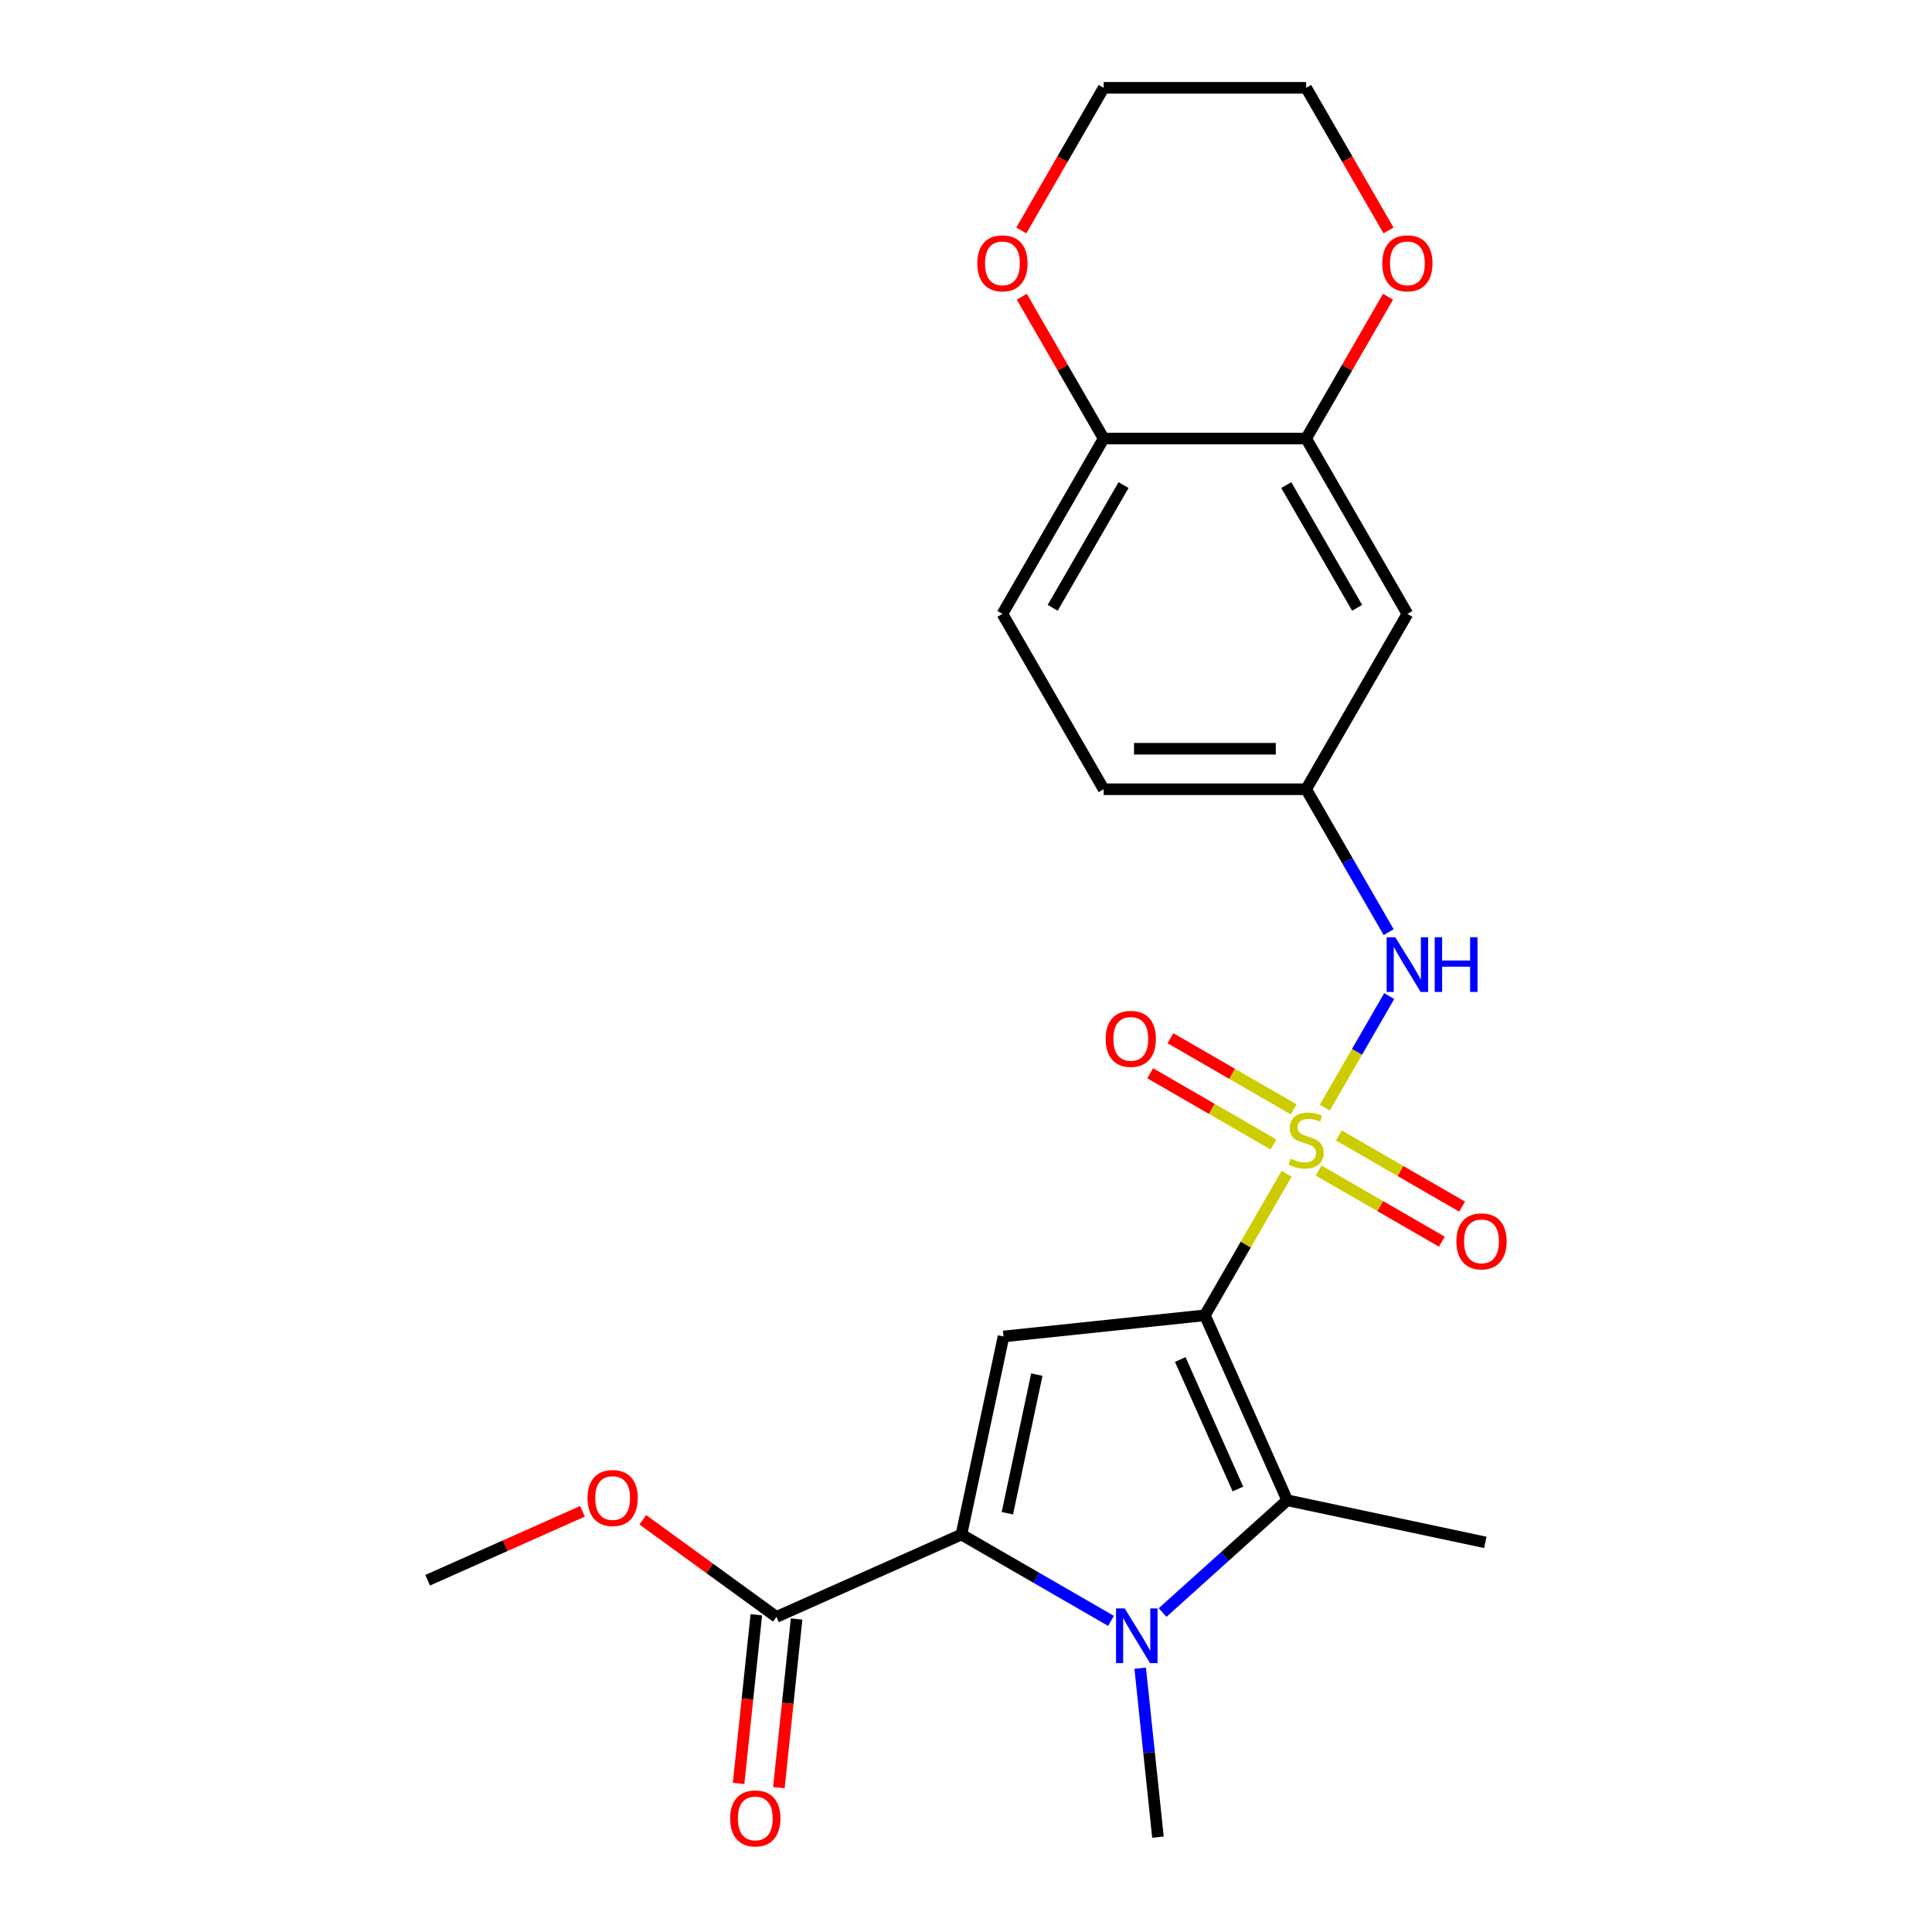 <?xml version='1.0' encoding='iso-8859-1'?>
<svg version='1.1' baseProfile='full'
              xmlns='http://www.w3.org/2000/svg'
                      xmlns:rdkit='http://www.rdkit.org/xml'
                      xmlns:xlink='http://www.w3.org/1999/xlink'
                  xml:space='preserve'
width='1000px' height='1000px' viewBox='0 0 1000 1000'>
<!-- END OF HEADER -->
<rect style='opacity:1.0;fill:#FFFFFF;stroke:none' width='1000' height='1000' x='0' y='0'> </rect>
<path class='bond-0' d='M 623.657,680.8 L 644.806,644.168' style='fill:none;fill-rule:evenodd;stroke:#000000;stroke-width:6px;stroke-linecap:butt;stroke-linejoin:miter;stroke-opacity:1' />
<path class='bond-0' d='M 644.806,644.168 L 665.956,607.536' style='fill:none;fill-rule:evenodd;stroke:#CCCC00;stroke-width:6px;stroke-linecap:butt;stroke-linejoin:miter;stroke-opacity:1' />
<path class='bond-3' d='M 623.657,680.8 L 519.426,691.755' style='fill:none;fill-rule:evenodd;stroke:#000000;stroke-width:6px;stroke-linecap:butt;stroke-linejoin:miter;stroke-opacity:1' />
<path class='bond-4' d='M 623.657,680.8 L 666.285,776.544' style='fill:none;fill-rule:evenodd;stroke:#000000;stroke-width:6px;stroke-linecap:butt;stroke-linejoin:miter;stroke-opacity:1' />
<path class='bond-4' d='M 610.902,703.687 L 640.742,770.708' style='fill:none;fill-rule:evenodd;stroke:#000000;stroke-width:6px;stroke-linecap:butt;stroke-linejoin:miter;stroke-opacity:1' />
<path class='bond-5' d='M 685.724,573.296 L 702.389,544.433' style='fill:none;fill-rule:evenodd;stroke:#CCCC00;stroke-width:6px;stroke-linecap:butt;stroke-linejoin:miter;stroke-opacity:1' />
<path class='bond-5' d='M 702.389,544.433 L 719.053,515.569' style='fill:none;fill-rule:evenodd;stroke:#0000FF;stroke-width:6px;stroke-linecap:butt;stroke-linejoin:miter;stroke-opacity:1' />
<path class='bond-8' d='M 669.6,574.205 L 637.709,555.793' style='fill:none;fill-rule:evenodd;stroke:#CCCC00;stroke-width:6px;stroke-linecap:butt;stroke-linejoin:miter;stroke-opacity:1' />
<path class='bond-8' d='M 637.709,555.793 L 605.818,537.381' style='fill:none;fill-rule:evenodd;stroke:#FF0000;stroke-width:6px;stroke-linecap:butt;stroke-linejoin:miter;stroke-opacity:1' />
<path class='bond-8' d='M 659.119,592.357 L 627.228,573.945' style='fill:none;fill-rule:evenodd;stroke:#CCCC00;stroke-width:6px;stroke-linecap:butt;stroke-linejoin:miter;stroke-opacity:1' />
<path class='bond-8' d='M 627.228,573.945 L 595.338,555.533' style='fill:none;fill-rule:evenodd;stroke:#FF0000;stroke-width:6px;stroke-linecap:butt;stroke-linejoin:miter;stroke-opacity:1' />
<path class='bond-9' d='M 682.519,605.868 L 714.41,624.28' style='fill:none;fill-rule:evenodd;stroke:#CCCC00;stroke-width:6px;stroke-linecap:butt;stroke-linejoin:miter;stroke-opacity:1' />
<path class='bond-9' d='M 714.41,624.28 L 746.3,642.692' style='fill:none;fill-rule:evenodd;stroke:#FF0000;stroke-width:6px;stroke-linecap:butt;stroke-linejoin:miter;stroke-opacity:1' />
<path class='bond-9' d='M 693,587.715 L 724.89,606.127' style='fill:none;fill-rule:evenodd;stroke:#CCCC00;stroke-width:6px;stroke-linecap:butt;stroke-linejoin:miter;stroke-opacity:1' />
<path class='bond-9' d='M 724.89,606.127 L 756.781,624.539' style='fill:none;fill-rule:evenodd;stroke:#FF0000;stroke-width:6px;stroke-linecap:butt;stroke-linejoin:miter;stroke-opacity:1' />
<path class='bond-1' d='M 601.76,834.642 L 634.022,805.593' style='fill:none;fill-rule:evenodd;stroke:#0000FF;stroke-width:6px;stroke-linecap:butt;stroke-linejoin:miter;stroke-opacity:1' />
<path class='bond-1' d='M 634.022,805.593 L 666.285,776.544' style='fill:none;fill-rule:evenodd;stroke:#000000;stroke-width:6px;stroke-linecap:butt;stroke-linejoin:miter;stroke-opacity:1' />
<path class='bond-17' d='M 590.163,863.452 L 594.759,907.177' style='fill:none;fill-rule:evenodd;stroke:#0000FF;stroke-width:6px;stroke-linecap:butt;stroke-linejoin:miter;stroke-opacity:1' />
<path class='bond-17' d='M 594.759,907.177 L 599.355,950.903' style='fill:none;fill-rule:evenodd;stroke:#000000;stroke-width:6px;stroke-linecap:butt;stroke-linejoin:miter;stroke-opacity:1' />
<path class='bond-24' d='M 575.04,838.958 L 536.338,816.614' style='fill:none;fill-rule:evenodd;stroke:#0000FF;stroke-width:6px;stroke-linecap:butt;stroke-linejoin:miter;stroke-opacity:1' />
<path class='bond-24' d='M 536.338,816.614 L 497.636,794.269' style='fill:none;fill-rule:evenodd;stroke:#000000;stroke-width:6px;stroke-linecap:butt;stroke-linejoin:miter;stroke-opacity:1' />
<path class='bond-2' d='M 497.636,794.269 L 519.426,691.755' style='fill:none;fill-rule:evenodd;stroke:#000000;stroke-width:6px;stroke-linecap:butt;stroke-linejoin:miter;stroke-opacity:1' />
<path class='bond-2' d='M 521.408,783.25 L 536.661,711.49' style='fill:none;fill-rule:evenodd;stroke:#000000;stroke-width:6px;stroke-linecap:butt;stroke-linejoin:miter;stroke-opacity:1' />
<path class='bond-6' d='M 497.636,794.269 L 401.892,836.897' style='fill:none;fill-rule:evenodd;stroke:#000000;stroke-width:6px;stroke-linecap:butt;stroke-linejoin:miter;stroke-opacity:1' />
<path class='bond-18' d='M 666.285,776.544 L 768.8,798.334' style='fill:none;fill-rule:evenodd;stroke:#000000;stroke-width:6px;stroke-linecap:butt;stroke-linejoin:miter;stroke-opacity:1' />
<path class='bond-11' d='M 718.774,482.492 L 697.417,445.501' style='fill:none;fill-rule:evenodd;stroke:#0000FF;stroke-width:6px;stroke-linecap:butt;stroke-linejoin:miter;stroke-opacity:1' />
<path class='bond-11' d='M 697.417,445.501 L 676.059,408.509' style='fill:none;fill-rule:evenodd;stroke:#000000;stroke-width:6px;stroke-linecap:butt;stroke-linejoin:miter;stroke-opacity:1' />
<path class='bond-15' d='M 391.469,835.802 L 386.882,879.447' style='fill:none;fill-rule:evenodd;stroke:#000000;stroke-width:6px;stroke-linecap:butt;stroke-linejoin:miter;stroke-opacity:1' />
<path class='bond-15' d='M 386.882,879.447 L 382.295,923.092' style='fill:none;fill-rule:evenodd;stroke:#FF0000;stroke-width:6px;stroke-linecap:butt;stroke-linejoin:miter;stroke-opacity:1' />
<path class='bond-15' d='M 412.315,837.993 L 407.728,881.638' style='fill:none;fill-rule:evenodd;stroke:#000000;stroke-width:6px;stroke-linecap:butt;stroke-linejoin:miter;stroke-opacity:1' />
<path class='bond-15' d='M 407.728,881.638 L 403.141,925.283' style='fill:none;fill-rule:evenodd;stroke:#FF0000;stroke-width:6px;stroke-linecap:butt;stroke-linejoin:miter;stroke-opacity:1' />
<path class='bond-20' d='M 401.892,836.897 L 367.308,811.77' style='fill:none;fill-rule:evenodd;stroke:#000000;stroke-width:6px;stroke-linecap:butt;stroke-linejoin:miter;stroke-opacity:1' />
<path class='bond-20' d='M 367.308,811.77 L 332.724,786.643' style='fill:none;fill-rule:evenodd;stroke:#FF0000;stroke-width:6px;stroke-linecap:butt;stroke-linejoin:miter;stroke-opacity:1' />
<path class='bond-7' d='M 676.059,226.982 L 728.462,317.745' style='fill:none;fill-rule:evenodd;stroke:#000000;stroke-width:6px;stroke-linecap:butt;stroke-linejoin:miter;stroke-opacity:1' />
<path class='bond-7' d='M 665.767,251.077 L 702.449,314.611' style='fill:none;fill-rule:evenodd;stroke:#000000;stroke-width:6px;stroke-linecap:butt;stroke-linejoin:miter;stroke-opacity:1' />
<path class='bond-13' d='M 676.059,226.982 L 697.243,190.29' style='fill:none;fill-rule:evenodd;stroke:#000000;stroke-width:6px;stroke-linecap:butt;stroke-linejoin:miter;stroke-opacity:1' />
<path class='bond-13' d='M 697.243,190.29 L 718.427,153.598' style='fill:none;fill-rule:evenodd;stroke:#FF0000;stroke-width:6px;stroke-linecap:butt;stroke-linejoin:miter;stroke-opacity:1' />
<path class='bond-25' d='M 676.059,226.982 L 571.255,226.982' style='fill:none;fill-rule:evenodd;stroke:#000000;stroke-width:6px;stroke-linecap:butt;stroke-linejoin:miter;stroke-opacity:1' />
<path class='bond-10' d='M 728.462,317.745 L 676.059,408.509' style='fill:none;fill-rule:evenodd;stroke:#000000;stroke-width:6px;stroke-linecap:butt;stroke-linejoin:miter;stroke-opacity:1' />
<path class='bond-19' d='M 676.059,408.509 L 571.255,408.509' style='fill:none;fill-rule:evenodd;stroke:#000000;stroke-width:6px;stroke-linecap:butt;stroke-linejoin:miter;stroke-opacity:1' />
<path class='bond-19' d='M 660.339,387.548 L 586.975,387.548' style='fill:none;fill-rule:evenodd;stroke:#000000;stroke-width:6px;stroke-linecap:butt;stroke-linejoin:miter;stroke-opacity:1' />
<path class='bond-12' d='M 571.255,226.982 L 518.852,317.745' style='fill:none;fill-rule:evenodd;stroke:#000000;stroke-width:6px;stroke-linecap:butt;stroke-linejoin:miter;stroke-opacity:1' />
<path class='bond-12' d='M 581.547,251.077 L 544.865,314.611' style='fill:none;fill-rule:evenodd;stroke:#000000;stroke-width:6px;stroke-linecap:butt;stroke-linejoin:miter;stroke-opacity:1' />
<path class='bond-14' d='M 571.255,226.982 L 550.071,190.29' style='fill:none;fill-rule:evenodd;stroke:#000000;stroke-width:6px;stroke-linecap:butt;stroke-linejoin:miter;stroke-opacity:1' />
<path class='bond-14' d='M 550.071,190.29 L 528.887,153.598' style='fill:none;fill-rule:evenodd;stroke:#FF0000;stroke-width:6px;stroke-linecap:butt;stroke-linejoin:miter;stroke-opacity:1' />
<path class='bond-21' d='M 718.681,119.278 L 697.37,82.366' style='fill:none;fill-rule:evenodd;stroke:#FF0000;stroke-width:6px;stroke-linecap:butt;stroke-linejoin:miter;stroke-opacity:1' />
<path class='bond-21' d='M 697.37,82.366 L 676.059,45.455' style='fill:none;fill-rule:evenodd;stroke:#000000;stroke-width:6px;stroke-linecap:butt;stroke-linejoin:miter;stroke-opacity:1' />
<path class='bond-22' d='M 528.633,119.278 L 549.944,82.366' style='fill:none;fill-rule:evenodd;stroke:#FF0000;stroke-width:6px;stroke-linecap:butt;stroke-linejoin:miter;stroke-opacity:1' />
<path class='bond-22' d='M 549.944,82.366 L 571.255,45.455' style='fill:none;fill-rule:evenodd;stroke:#000000;stroke-width:6px;stroke-linecap:butt;stroke-linejoin:miter;stroke-opacity:1' />
<path class='bond-16' d='M 518.852,317.745 L 571.255,408.509' style='fill:none;fill-rule:evenodd;stroke:#000000;stroke-width:6px;stroke-linecap:butt;stroke-linejoin:miter;stroke-opacity:1' />
<path class='bond-23' d='M 301.483,782.249 L 261.421,800.086' style='fill:none;fill-rule:evenodd;stroke:#FF0000;stroke-width:6px;stroke-linecap:butt;stroke-linejoin:miter;stroke-opacity:1' />
<path class='bond-23' d='M 261.421,800.086 L 221.359,817.923' style='fill:none;fill-rule:evenodd;stroke:#000000;stroke-width:6px;stroke-linecap:butt;stroke-linejoin:miter;stroke-opacity:1' />
<path class='bond-26' d='M 676.059,45.455 L 571.255,45.455' style='fill:none;fill-rule:evenodd;stroke:#000000;stroke-width:6px;stroke-linecap:butt;stroke-linejoin:miter;stroke-opacity:1' />
<path  class='atom-1' d='M 668.059 599.756
Q 668.379 599.876, 669.699 600.436
Q 671.019 600.996, 672.459 601.356
Q 673.939 601.676, 675.379 601.676
Q 678.059 601.676, 679.619 600.396
Q 681.179 599.076, 681.179 596.796
Q 681.179 595.236, 680.379 594.276
Q 679.619 593.316, 678.419 592.796
Q 677.219 592.276, 675.219 591.676
Q 672.699 590.916, 671.179 590.196
Q 669.699 589.476, 668.619 587.956
Q 667.579 586.436, 667.579 583.876
Q 667.579 580.316, 669.979 578.116
Q 672.419 575.916, 677.219 575.916
Q 680.499 575.916, 684.219 577.476
L 683.299 580.556
Q 679.899 579.156, 677.339 579.156
Q 674.579 579.156, 673.059 580.316
Q 671.539 581.436, 671.579 583.396
Q 671.579 584.916, 672.339 585.836
Q 673.139 586.756, 674.259 587.276
Q 675.419 587.796, 677.339 588.396
Q 679.899 589.196, 681.419 589.996
Q 682.939 590.796, 684.019 592.436
Q 685.139 594.036, 685.139 596.796
Q 685.139 600.716, 682.499 602.836
Q 679.899 604.916, 675.539 604.916
Q 673.019 604.916, 671.099 604.356
Q 669.219 603.836, 666.979 602.916
L 668.059 599.756
' fill='#CCCC00'/>
<path  class='atom-2' d='M 582.14 832.512
L 591.42 847.512
Q 592.34 848.992, 593.82 851.672
Q 595.3 854.352, 595.38 854.512
L 595.38 832.512
L 599.14 832.512
L 599.14 860.832
L 595.26 860.832
L 585.3 844.432
Q 584.14 842.512, 582.9 840.312
Q 581.7 838.112, 581.34 837.432
L 581.34 860.832
L 577.66 860.832
L 577.66 832.512
L 582.14 832.512
' fill='#0000FF'/>
<path  class='atom-6' d='M 722.202 485.113
L 731.482 500.113
Q 732.402 501.593, 733.882 504.273
Q 735.362 506.953, 735.442 507.113
L 735.442 485.113
L 739.202 485.113
L 739.202 513.433
L 735.322 513.433
L 725.362 497.033
Q 724.202 495.113, 722.962 492.913
Q 721.762 490.713, 721.402 490.033
L 721.402 513.433
L 717.722 513.433
L 717.722 485.113
L 722.202 485.113
' fill='#0000FF'/>
<path  class='atom-6' d='M 742.602 485.113
L 746.442 485.113
L 746.442 497.153
L 760.922 497.153
L 760.922 485.113
L 764.762 485.113
L 764.762 513.433
L 760.922 513.433
L 760.922 500.353
L 746.442 500.353
L 746.442 513.433
L 742.602 513.433
L 742.602 485.113
' fill='#0000FF'/>
<path  class='atom-9' d='M 572.296 537.714
Q 572.296 530.914, 575.656 527.114
Q 579.016 523.314, 585.296 523.314
Q 591.576 523.314, 594.936 527.114
Q 598.296 530.914, 598.296 537.714
Q 598.296 544.594, 594.896 548.514
Q 591.496 552.394, 585.296 552.394
Q 579.056 552.394, 575.656 548.514
Q 572.296 544.634, 572.296 537.714
M 585.296 549.194
Q 589.616 549.194, 591.936 546.314
Q 594.296 543.394, 594.296 537.714
Q 594.296 532.154, 591.936 529.354
Q 589.616 526.514, 585.296 526.514
Q 580.976 526.514, 578.616 529.314
Q 576.296 532.114, 576.296 537.714
Q 576.296 543.434, 578.616 546.314
Q 580.976 549.194, 585.296 549.194
' fill='#FF0000'/>
<path  class='atom-10' d='M 753.823 642.519
Q 753.823 635.719, 757.183 631.919
Q 760.543 628.119, 766.823 628.119
Q 773.103 628.119, 776.463 631.919
Q 779.823 635.719, 779.823 642.519
Q 779.823 649.399, 776.423 653.319
Q 773.023 657.199, 766.823 657.199
Q 760.583 657.199, 757.183 653.319
Q 753.823 649.439, 753.823 642.519
M 766.823 653.999
Q 771.143 653.999, 773.463 651.119
Q 775.823 648.199, 775.823 642.519
Q 775.823 636.959, 773.463 634.159
Q 771.143 631.319, 766.823 631.319
Q 762.503 631.319, 760.143 634.119
Q 757.823 636.919, 757.823 642.519
Q 757.823 648.239, 760.143 651.119
Q 762.503 653.999, 766.823 653.999
' fill='#FF0000'/>
<path  class='atom-14' d='M 715.462 136.298
Q 715.462 129.498, 718.822 125.698
Q 722.182 121.898, 728.462 121.898
Q 734.742 121.898, 738.102 125.698
Q 741.462 129.498, 741.462 136.298
Q 741.462 143.178, 738.062 147.098
Q 734.662 150.978, 728.462 150.978
Q 722.222 150.978, 718.822 147.098
Q 715.462 143.218, 715.462 136.298
M 728.462 147.778
Q 732.782 147.778, 735.102 144.898
Q 737.462 141.978, 737.462 136.298
Q 737.462 130.738, 735.102 127.938
Q 732.782 125.098, 728.462 125.098
Q 724.142 125.098, 721.782 127.898
Q 719.462 130.698, 719.462 136.298
Q 719.462 142.018, 721.782 144.898
Q 724.142 147.778, 728.462 147.778
' fill='#FF0000'/>
<path  class='atom-15' d='M 505.852 136.298
Q 505.852 129.498, 509.212 125.698
Q 512.572 121.898, 518.852 121.898
Q 525.132 121.898, 528.492 125.698
Q 531.852 129.498, 531.852 136.298
Q 531.852 143.178, 528.452 147.098
Q 525.052 150.978, 518.852 150.978
Q 512.612 150.978, 509.212 147.098
Q 505.852 143.218, 505.852 136.298
M 518.852 147.778
Q 523.172 147.778, 525.492 144.898
Q 527.852 141.978, 527.852 136.298
Q 527.852 130.738, 525.492 127.938
Q 523.172 125.098, 518.852 125.098
Q 514.532 125.098, 512.172 127.898
Q 509.852 130.698, 509.852 136.298
Q 509.852 142.018, 512.172 144.898
Q 514.532 147.778, 518.852 147.778
' fill='#FF0000'/>
<path  class='atom-16' d='M 377.937 941.208
Q 377.937 934.408, 381.297 930.608
Q 384.657 926.808, 390.937 926.808
Q 397.217 926.808, 400.577 930.608
Q 403.937 934.408, 403.937 941.208
Q 403.937 948.088, 400.537 952.008
Q 397.137 955.888, 390.937 955.888
Q 384.697 955.888, 381.297 952.008
Q 377.937 948.128, 377.937 941.208
M 390.937 952.688
Q 395.257 952.688, 397.577 949.808
Q 399.937 946.888, 399.937 941.208
Q 399.937 935.648, 397.577 932.848
Q 395.257 930.008, 390.937 930.008
Q 386.617 930.008, 384.257 932.808
Q 381.937 935.608, 381.937 941.208
Q 381.937 946.928, 384.257 949.808
Q 386.617 952.688, 390.937 952.688
' fill='#FF0000'/>
<path  class='atom-21' d='M 304.103 775.375
Q 304.103 768.575, 307.463 764.775
Q 310.823 760.975, 317.103 760.975
Q 323.383 760.975, 326.743 764.775
Q 330.103 768.575, 330.103 775.375
Q 330.103 782.255, 326.703 786.175
Q 323.303 790.055, 317.103 790.055
Q 310.863 790.055, 307.463 786.175
Q 304.103 782.295, 304.103 775.375
M 317.103 786.855
Q 321.423 786.855, 323.743 783.975
Q 326.103 781.055, 326.103 775.375
Q 326.103 769.815, 323.743 767.015
Q 321.423 764.175, 317.103 764.175
Q 312.783 764.175, 310.423 766.975
Q 308.103 769.775, 308.103 775.375
Q 308.103 781.095, 310.423 783.975
Q 312.783 786.855, 317.103 786.855
' fill='#FF0000'/>
</svg>
